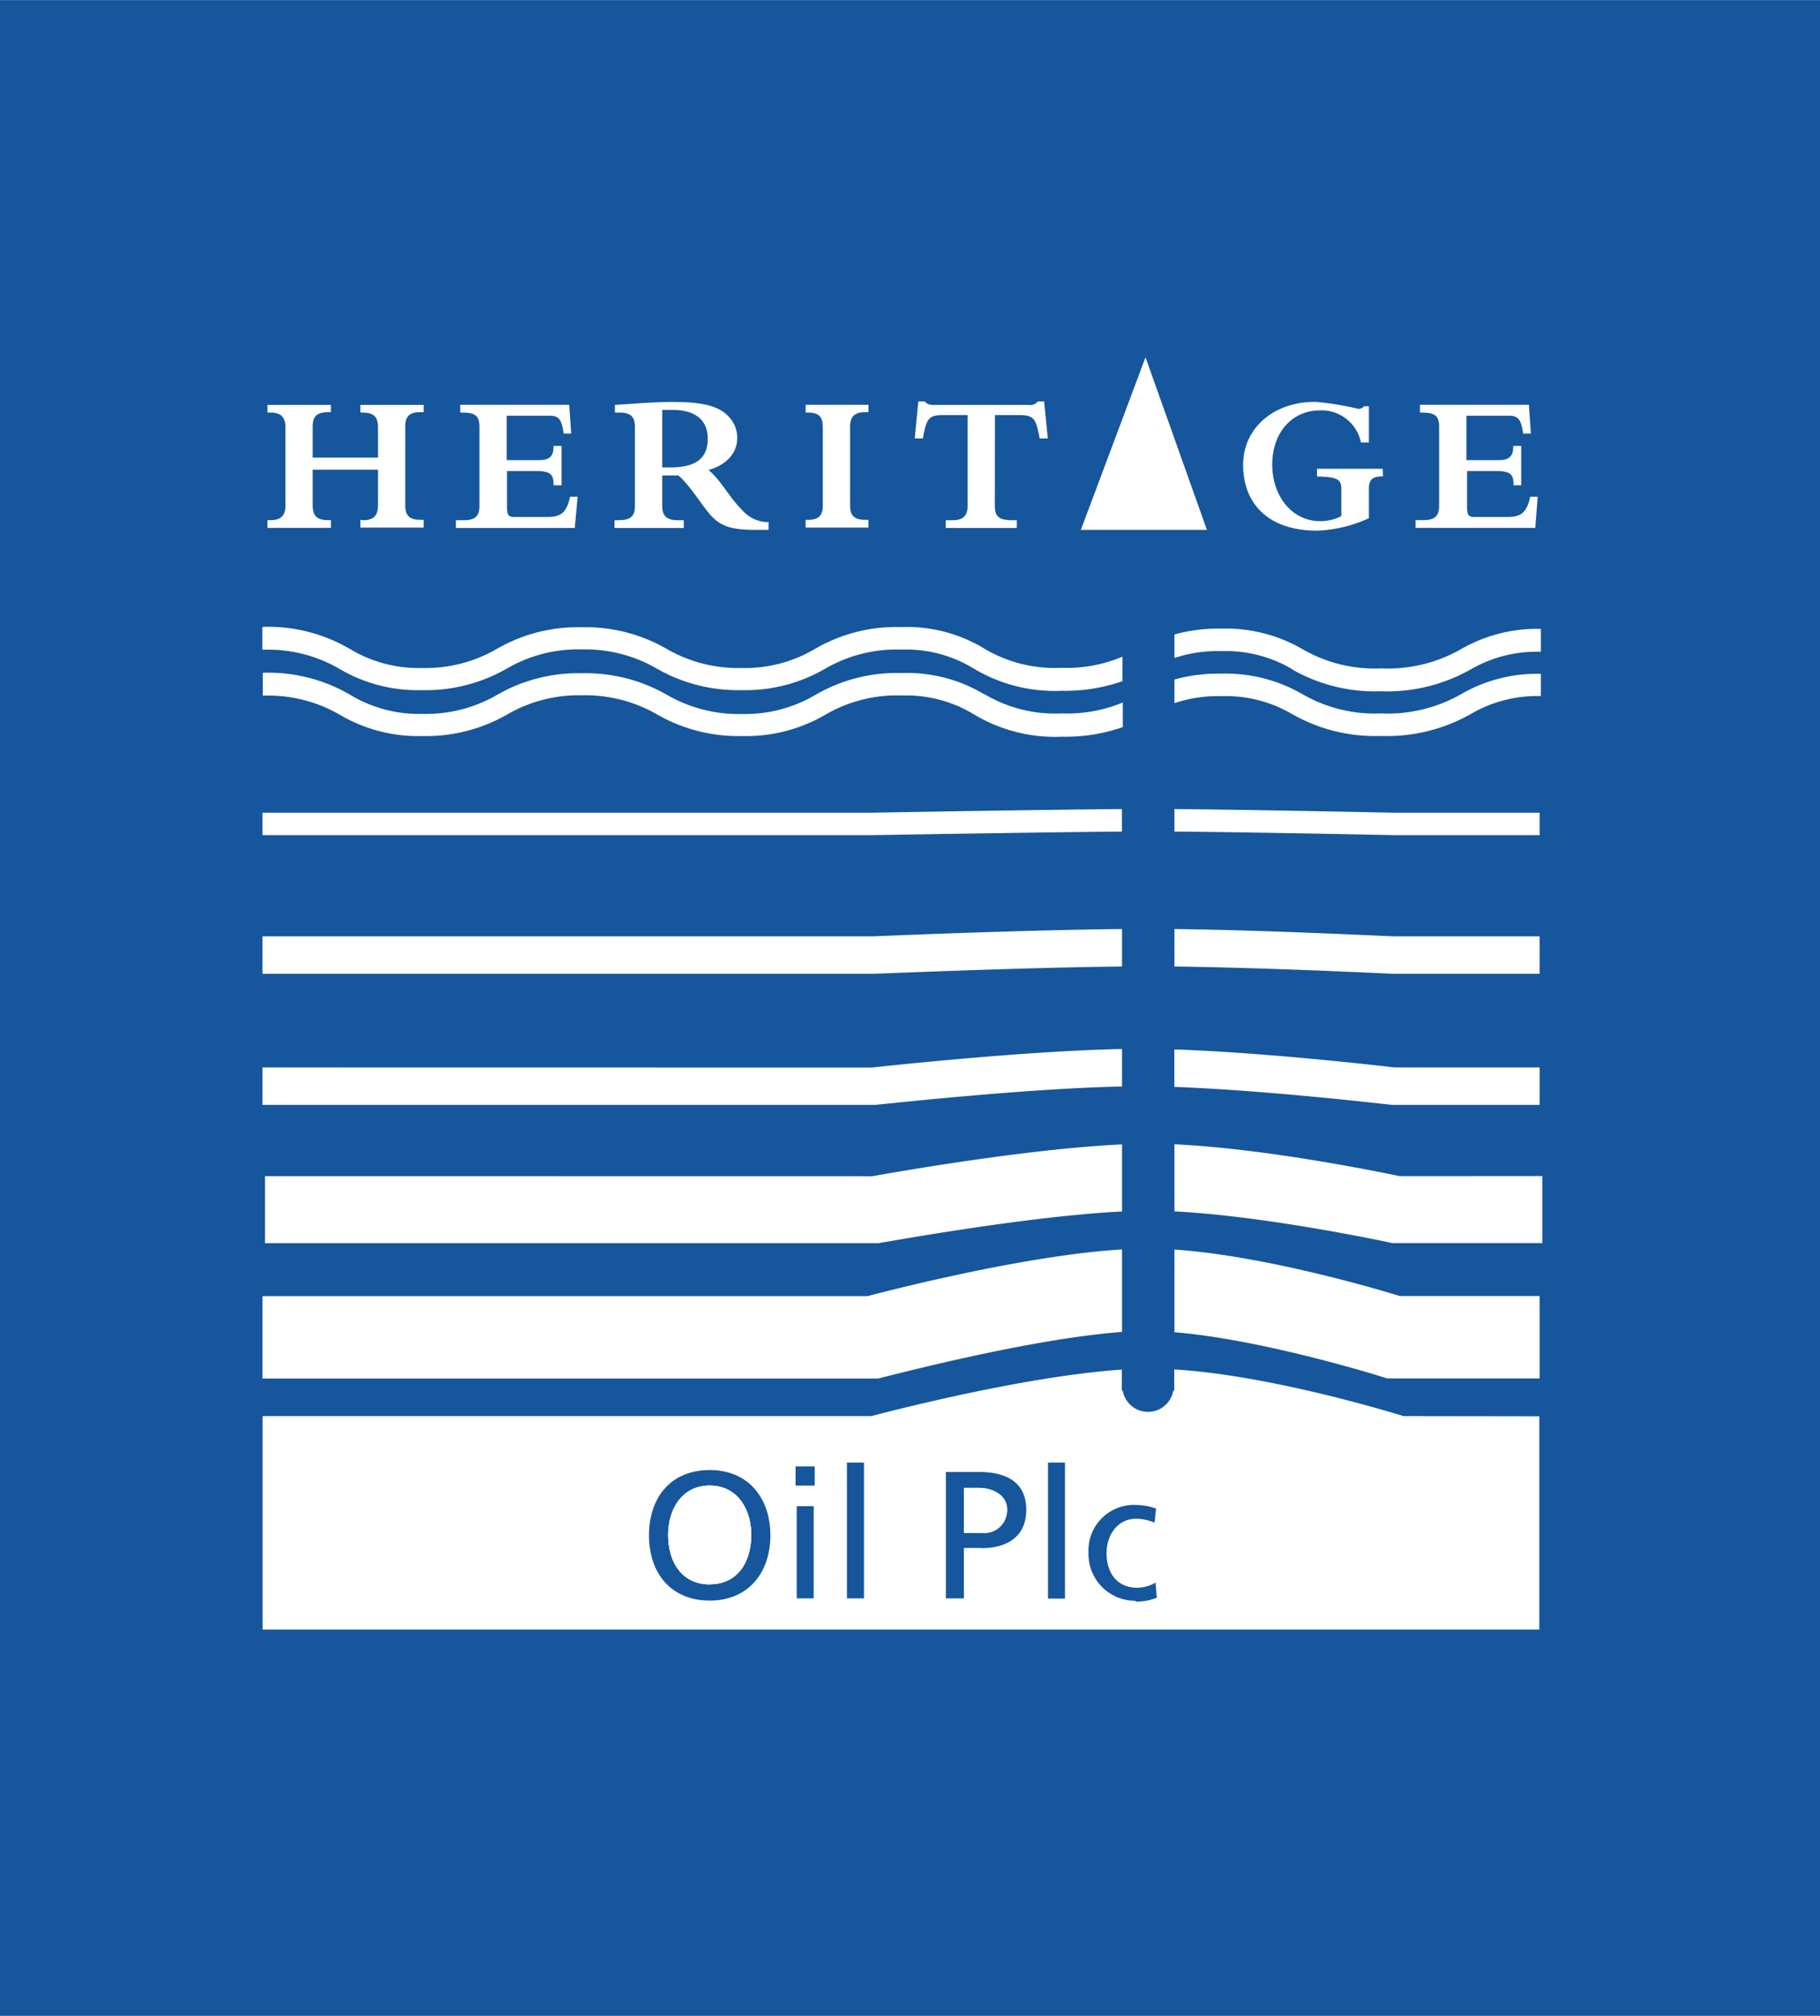 <svg xmlns="http://www.w3.org/2000/svg" viewBox="0 0 189.99 210.33" width="2258" height="2500"><path d="M0 0h189.99v210.33H0z" fill="#16569c"></path><g fill="#fff"><path d="M37.91 54.27c1.09 0 1.55-.48 1.55-1.59V49h-6.82v3.71c0 1.1.44 1.55 1.6 1.55h.3v.81h-6.62v-.81h.35c1.05 0 1.53-.48 1.53-1.51v-8.2c0-1-.46-1.51-1.55-1.51h-.33v-.8h6.62V43h-.28c-1.08 0-1.62.34-1.62 1.51v3.23h6.82V44.6c0-1.15-.46-1.56-1.65-1.56h-.19v-.8h6.61V43h-.38c-1.05 0-1.55.39-1.55 1.51v8.17c0 1.07.4 1.55 1.6 1.55h.33v.81h-6.61v-.81zM57.42 43.37H52.9V48h3.34c1.14 0 1.55-.39 1.55-1.48h.83v4.11h-.83c0-1.12-.27-1.49-1.86-1.49h-3v3.72c0 .89.16 1.07.76 1.07h3.45c1.34 0 2-.37 2.37-2.11h.79l-.3 3.26H47.59v-.81h.85c1.2 0 1.61-.47 1.61-1.49v-8.23c0-1.12-.37-1.51-1.8-1.51h-.2v-.81h11.37l.21 3h-.79c-.2-1.41-.47-1.86-1.42-1.86M69.13 52.76c0 1.06.45 1.51 1.63 1.51h.62v.81h-7.23v-.81h.33c1.26 0 1.8-.31 1.8-1.51v-8.15c0-1-.27-1.57-1.65-1.57h-.44v-.8c1-.07 1.82-.11 2.67-.18 1.15-.08 2.64-.13 3.38-.13 3 0 4.69.39 5.72 1.42a3.19 3.19 0 0 1 1 2.35c0 1.57-1.13 2.81-3 3.33 1.36 1.13 2.08 2.76 3.55 4.22a3.62 3.62 0 0 0 2.72 1.22v.81h-1.28c-2.56 0-3.61-.37-4.58-1.34s-2.23-3.2-3.55-4.34h-1.69zm0-4h.8c2.5 0 3.95-.77 3.95-3s-1.68-3-3.68-3h-1.07zM84.1 42.23h6.56V43h-.35c-1.11 0-1.57.47-1.57 1.55v8.17c0 1 .35 1.51 1.61 1.51h.31v.81H84.1v-.81h.29c1.09 0 1.5-.51 1.5-1.43v-8.21c0-1.08-.37-1.55-1.53-1.55h-.26zM103.85 52.72c0 1.08.33 1.55 1.8 1.55h.49v.81h-7.42v-.81h.69c1.14 0 1.6-.45 1.6-1.55V43.3h-2.44c-1.59 0-1.84.25-2.23 2.44h-.85l.37-3.86h.67a1.25 1.25 0 0 0 .39.29 2 2 0 0 0 .59.07h9.83a1.06 1.06 0 0 0 1-.36h.66l.38 3.86h-.85c-.39-2.16-.64-2.44-2.23-2.44h-2.44zM144.37 49.69c-1.1 0-1.47.35-1.47 1.29v3.08a14.14 14.14 0 0 1-5.39 1.3c-5.22 0-7.74-2.91-7.74-6.87 0-3.78 3.12-6.57 7.52-6.57a28.29 28.29 0 0 1 4.48.73.72.72 0 0 0 .62-.27h.51v3.78h-.83a4.2 4.2 0 0 0-4.26-3.35c-2.94 0-5 2.31-5 5.66s2.12 5.9 5 5.9a4.75 4.75 0 0 0 2.21-.53V51c0-1-.43-1.25-2.54-1.29v-.81h6.86zM157.6 43.37h-4.52V48h3.34c1.14 0 1.55-.39 1.55-1.48h.83v4.11h-.8c0-1.12-.27-1.49-1.85-1.49h-3v3.72c0 .89.16 1.07.76 1.07h3.45c1.34 0 2-.37 2.38-2.11h.78l-.25 3.25h-12.5v-.81h.85c1.2 0 1.61-.47 1.61-1.49v-8.22c0-1.12-.37-1.51-1.8-1.51h-.2v-.81h11.37l.21 3H159c-.21-1.41-.48-1.86-1.43-1.86M27.4 135.23v8.6h64.29l.55-.15c.17 0 15.09-4 24.89-4.71v-8.61c-9.78.58-23.6 4.09-26.56 4.87zm133.32-33.63v-3.91h-15.2c-.55 0-13.16-.65-22.92-.76v3.91c9.84.12 22.63.75 22.77.76zm-15.37 13.68h15.37v-3.91h-15.13c-1.21-.14-13.34-1.55-23-1.88v3.91c9.8.36 22.5 1.86 22.64 1.87zm15.37-28.15v-2.34h-15.25c-.14 0-14.75-.31-22.87-.38v2.35c8.1.06 22.68.37 22.85.37zm-25.81-17.28a17.43 17.43 0 0 0 9.27 2.27 17.72 17.72 0 0 0 9.38-2.3 13.71 13.71 0 0 1 7.29-1.82v-2.39a15.86 15.86 0 0 0-8.34 2.12 15.42 15.42 0 0 1-8.33 2 15 15 0 0 1-8.2-2 16 16 0 0 0-8.48-2.15 17.36 17.36 0 0 0-4.9.61v2.46a14.16 14.16 0 0 1 4.9-.72 13.69 13.69 0 0 1 7.41 1.89m0 4.69a17.43 17.43 0 0 0 9.27 2.27 17.72 17.72 0 0 0 9.38-2.3 13.71 13.71 0 0 1 7.29-1.86V70.3a15.76 15.76 0 0 0-8.34 2.13 15.44 15.44 0 0 1-8.33 2 15.07 15.07 0 0 1-8.2-2 16 16 0 0 0-8.48-2.15 17.36 17.36 0 0 0-4.9.61v2.47a14.13 14.13 0 0 1 4.9-.73 13.6 13.6 0 0 1 7.41 1.89M27.66 122.71v7h64.05l.31-.06c.17 0 15.1-2.76 25.11-3.25v-7c-9.83.45-23.72 2.9-26.07 3.32zm94.94 7.67V139c9.27.76 21.44 4.58 21.57 4.62l.64.2h15.91v-8.6h-14.6c-2.79-.86-14.22-4.2-23.52-4.85m-95.2-19v3.91h63.94c.17 0 15.68-1.73 25.79-1.92v-3.91c-10 .18-24.81 1.79-26.11 1.93zm118.7 11.34c-2.25-.47-14.09-2.89-23.5-3.32v7c9.56.48 22.25 3.2 22.39 3.23l.36.08H161v-7zm-43.39-55.07a15.58 15.58 0 0 0-8.62-2.22 16.86 16.86 0 0 0-9 2.27 14.33 14.33 0 0 1-7.68 2 14.91 14.91 0 0 1-7.83-2 16.88 16.88 0 0 0-8.84-2.25 16.87 16.87 0 0 0-8.86 2.25 14.84 14.84 0 0 1-7.82 2 13.91 13.91 0 0 1-7.56-2 16.91 16.91 0 0 0-9.11-2.29v2.39a14.78 14.78 0 0 1 8.06 2A16.06 16.06 0 0 0 44.06 72a17 17 0 0 0 8.85-2.25 14.84 14.84 0 0 1 7.82-2 15 15 0 0 1 7.83 2A17 17 0 0 0 77.41 72a16.54 16.54 0 0 0 8.72-2.23 14.83 14.83 0 0 1 8-2 13.52 13.52 0 0 1 7.55 2 16.44 16.44 0 0 0 9.13 2.3 18.28 18.28 0 0 0 6.36-1v-2.56a14.94 14.94 0 0 1-6.36 1.16 14.38 14.38 0 0 1-8.06-2m0 4.77a15.58 15.58 0 0 0-8.62-2.22 16.86 16.86 0 0 0-9 2.27 14.43 14.43 0 0 1-7.68 2 14.91 14.91 0 0 1-7.83-2 17 17 0 0 0-8.84-2.25 16.88 16.88 0 0 0-8.86 2.24 14.84 14.84 0 0 1-7.82 2 13.92 13.92 0 0 1-7.56-2 16.91 16.91 0 0 0-9.11-2.29v2.39a14.87 14.87 0 0 1 8.06 2 16.06 16.06 0 0 0 8.61 2.21 17 17 0 0 0 8.85-2.25 14.84 14.84 0 0 1 7.82-2 15 15 0 0 1 7.83 2 17 17 0 0 0 8.85 2.25 16.45 16.45 0 0 0 8.72-2.23 14.83 14.83 0 0 1 8-2 13.6 13.6 0 0 1 7.55 2 16.44 16.44 0 0 0 9.13 2.3 18.28 18.28 0 0 0 6.36-1v-2.57a15.15 15.15 0 0 1-6.36 1.14 14.39 14.39 0 0 1-8.06-2M27.4 97.69v3.91h63.81c.17 0 15.65-.66 25.92-.76v-3.91c-10.14.09-25.27.73-26 .76zm0-12.9v2.34h63.72c.22 0 17.33-.3 26-.37v-2.35c-8.7.07-25.83.37-26 .38zM74.09 155c-2.91 0-4.34 2.47-4.34 5.15s1.3 5.15 4.34 5.15 4.33-2.53 4.33-5.15S77 155 74.09 155m72.42-7.25c-2.83-.87-14.55-4.3-23.93-4.87v2.21h-.1a2.68 2.68 0 0 1-5.28 0h-.09v-2.19c-9.74.65-23.22 4.08-26.15 4.85H27.41v22.27h133.28v-22.25zM74.09 167c-4 0-6.34-2.81-6.34-6.81s2.33-6.81 6.34-6.81 6.33 2.9 6.33 6.81S78.1 167 74.09 167m10.85-.23h-1.77v-9.62h1.77zm.11-11.77h-2v-2h2zm5.14 11.77h-1.78V152.6h1.78zm12.28-5.26h-1.85v5.26h-1.88v-13.19h3.45c2.7 0 4.94.95 4.94 3.95s-2.28 4-4.66 4m8.7 5.26h-1.77V152.6h1.77zm7.36.23a4.87 4.87 0 0 1-4.9-5 4.75 4.75 0 0 1 4.9-5 6.5 6.5 0 0 1 2.15.38l-.15 1.47a5.19 5.19 0 0 0-1.92-.41c-2 0-3.1 1.77-3.1 3.6s.93 3.6 3.21 3.6a3.78 3.78 0 0 0 1.91-.54l.13 1.58a5.44 5.44 0 0 1-2.23.4m-16.3-11.74h-1.61v4.59h1.87a2.37 2.37 0 0 0 2.64-2.32c0-1.66-1.73-2.27-2.9-2.27"></path><path d="M102.23 155.24h-1.61v4.59h1.87a2.37 2.37 0 0 0 2.64-2.32c0-1.66-1.73-2.27-2.9-2.27M74.09 155c-2.91 0-4.34 2.47-4.34 5.15s1.3 5.14 4.34 5.14 4.33-2.52 4.33-5.14S77 155 74.09 155"></path><path d="M74.09 165.32c-3 0-4.34-2.53-4.34-5.15s1.43-5.17 4.34-5.17 4.33 2.47 4.33 5.15-1.3 5.15-4.33 5.15M102.49 159.83h-1.87v-4.59h1.61c1.17 0 2.9.61 2.9 2.26a2.37 2.37 0 0 1-2.64 2.33M112.83 55.28l6.75-18.01 6.41 18.01z"></path></g></svg>